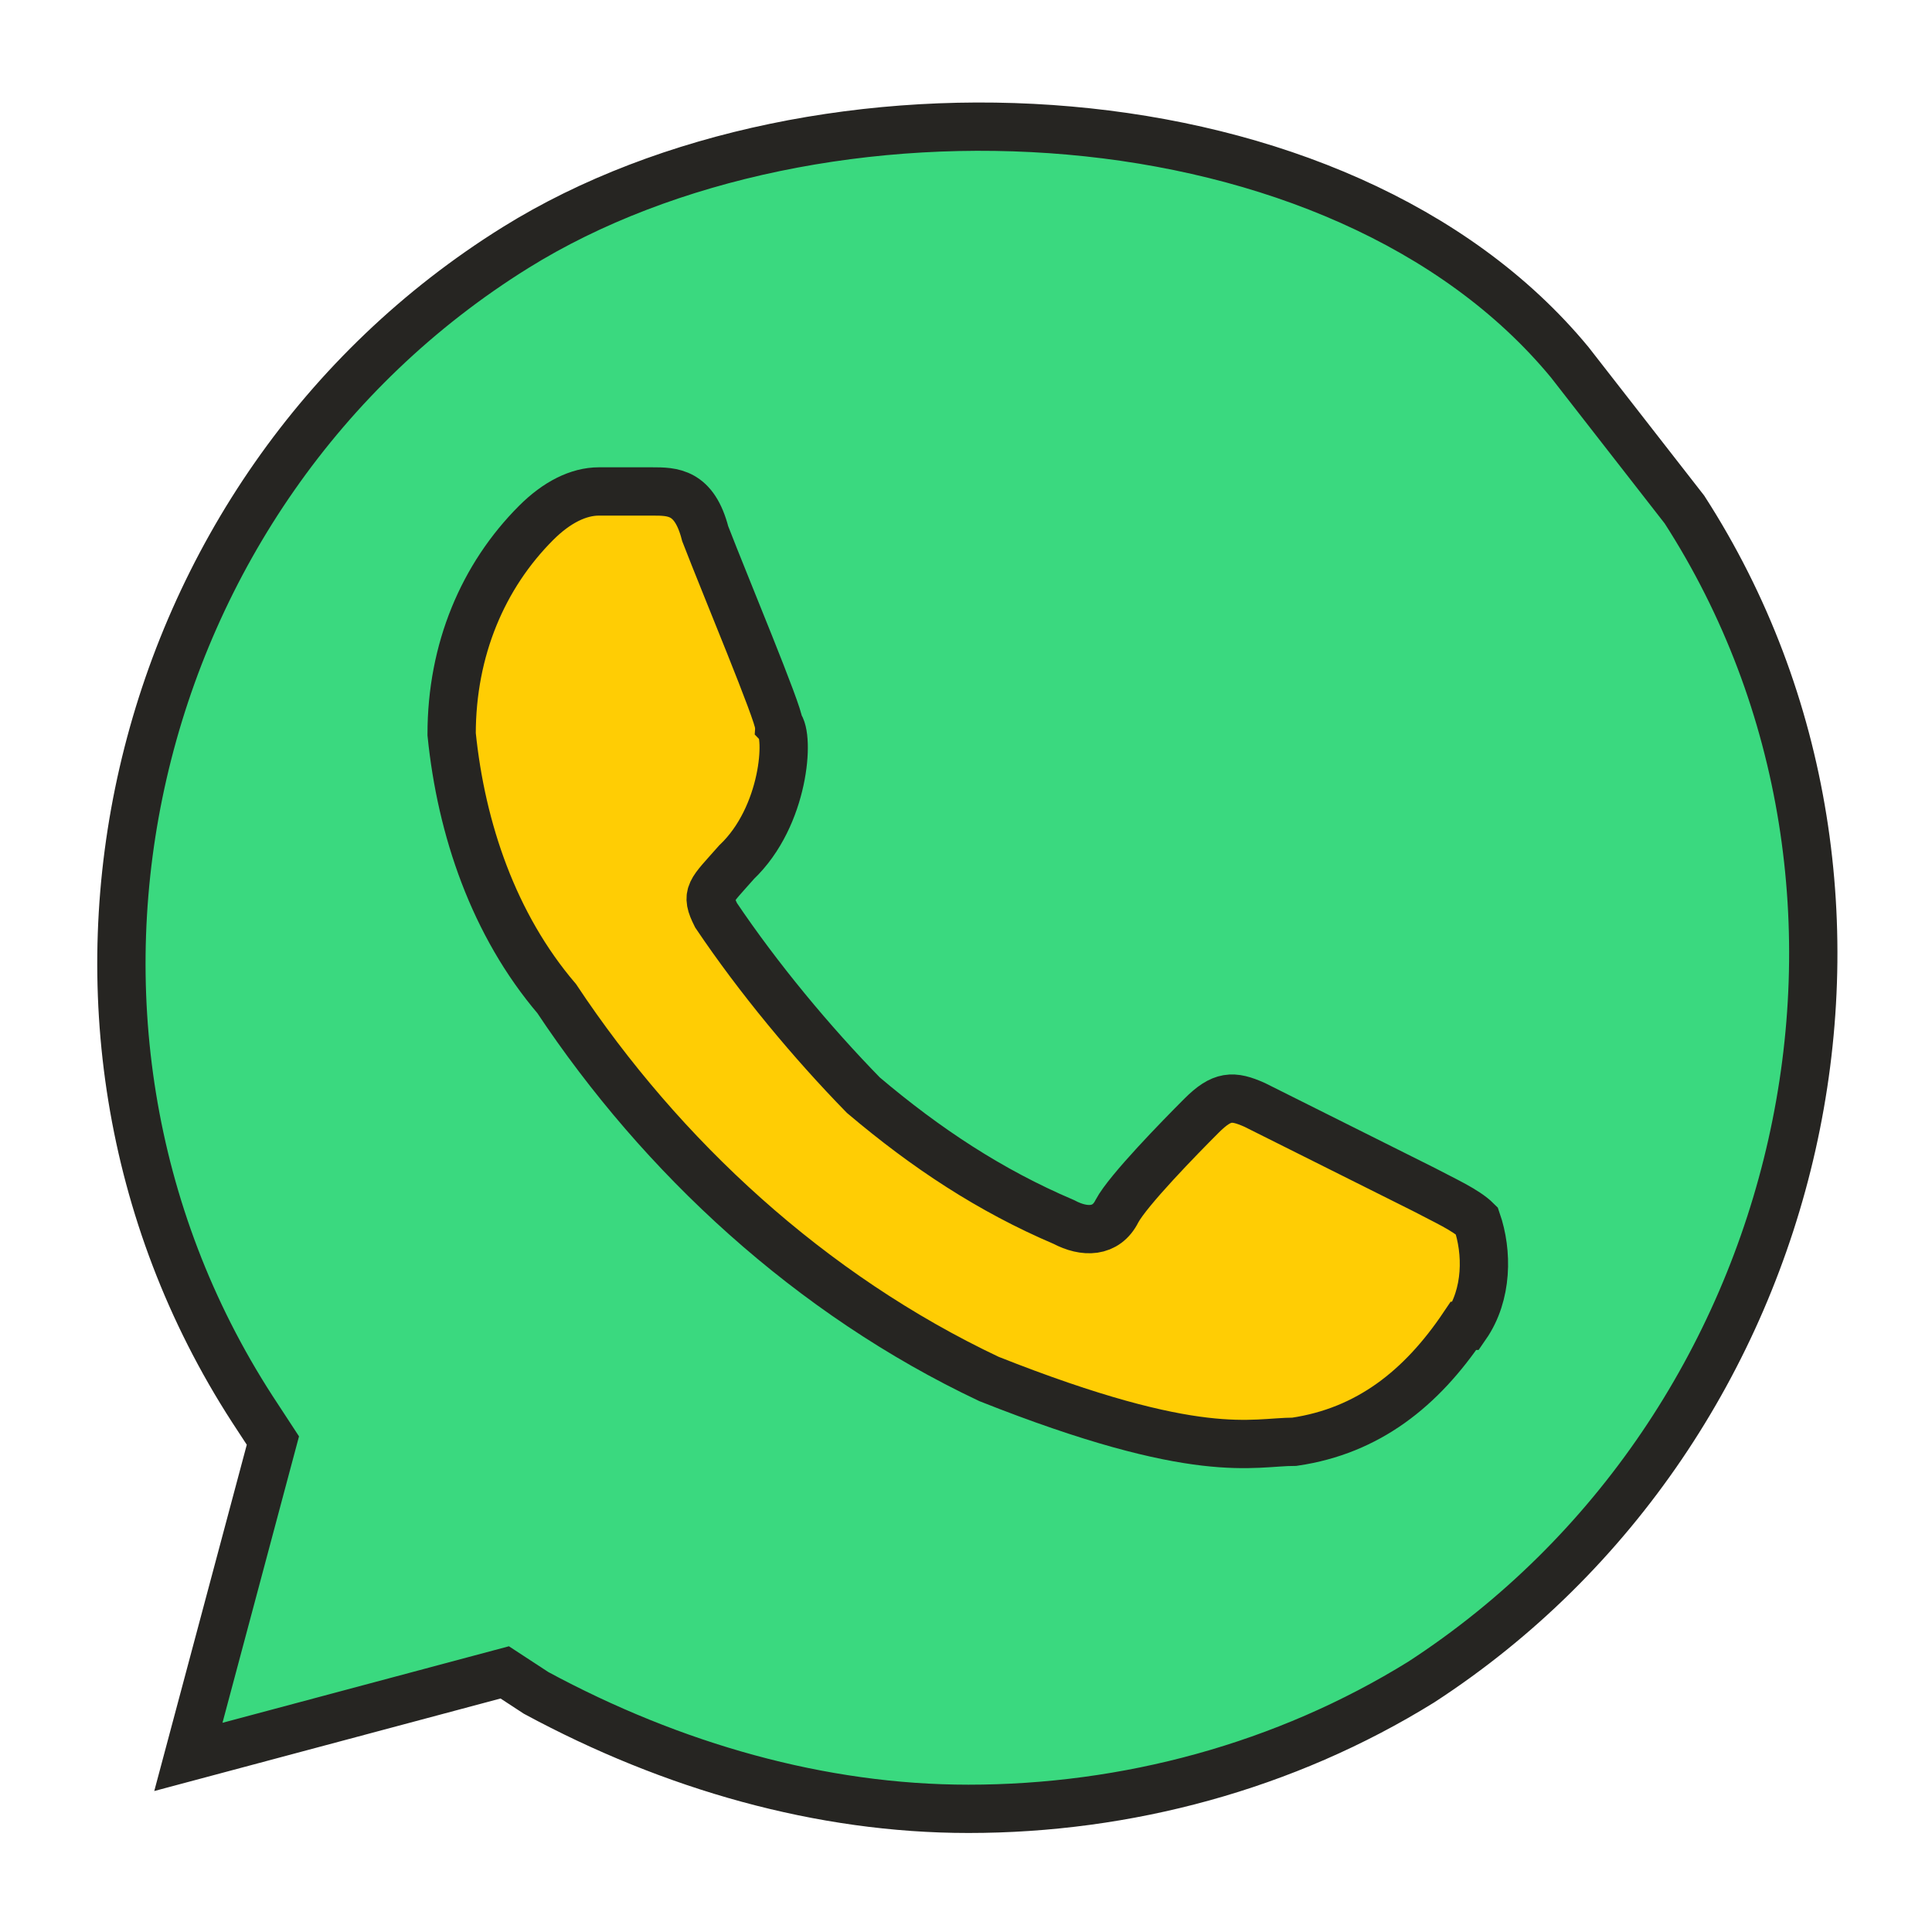 <svg xmlns="http://www.w3.org/2000/svg" width="80" height="80" viewBox="0 0 80 80" fill="none"><path d="M21.35 10.25C33.804 2.5 55.5 3.5 64.998 15L69.75 21.1C80 37 75 59.15 58.85 69.65C53.2 73.15 46.65 74.9 40.1 74.9C34 74.9 27.85 73.15 22.2 70.1L20.9 69.25L7.8 72.75L11.3 59.65L10.45 58.35C0 42.2 5.2 20.3 21.35 10.25Z" fill="#3AD97F" stroke="#262522" stroke-width="2"></path><path d="M53.601 59.7C56.651 59.25 58.851 57.5 60.601 54.9H60.701C61.601 53.6 61.601 51.85 61.151 50.55C60.701 50.1 59.801 49.7 58.951 49.25L51.951 45.75C51.051 45.35 50.601 45.35 49.751 46.2C48.851 47.1 46.701 49.3 46.251 50.15C45.801 51.05 44.901 51.05 44.051 50.6C41.001 49.3 38.351 47.55 35.751 45.35C33.601 43.15 31.401 40.5 29.651 37.9C29.201 37 29.401 36.95 30.501 35.7C32.501 33.8 32.701 30.45 32.251 30C32.251 29.55 30.051 24.3 29.201 22.1C28.751 20.35 27.851 20.35 27.001 20.35H24.801C23.951 20.35 23.051 20.8 22.201 21.65C20.001 23.85 18.701 26.9 18.701 30.4C19.101 34.35 20.451 38.3 23.051 41.35C27.401 47.9 33.551 53.6 40.951 57.1C49.651 60.55 51.851 59.7 53.601 59.7Z" fill="#FFCD04"></path><path d="M69.751 21.2V21.1M60.601 54.9C58.851 57.5 56.651 59.25 53.601 59.7C51.851 59.7 49.651 60.55 40.951 57.1C33.551 53.6 27.401 47.9 23.051 41.35C20.451 38.3 19.101 34.35 18.701 30.4C18.701 26.9 20.001 23.85 22.201 21.65C23.051 20.8 23.951 20.35 24.801 20.35H27.001C27.851 20.35 28.751 20.35 29.201 22.1C30.051 24.3 32.251 29.55 32.251 30C32.701 30.45 32.501 33.8 30.501 35.7C29.401 36.95 29.201 37 29.651 37.9C31.401 40.5 33.601 43.15 35.751 45.35C38.351 47.55 41.001 49.3 44.051 50.6C44.901 51.05 45.801 51.05 46.251 50.15C46.701 49.3 48.851 47.1 49.751 46.2C50.601 45.35 51.051 45.35 51.951 45.75L58.951 49.25C59.801 49.7 60.701 50.1 61.151 50.55C61.601 51.85 61.601 53.6 60.701 54.9H60.601Z" stroke="#262522" stroke-width="2"></path></svg>